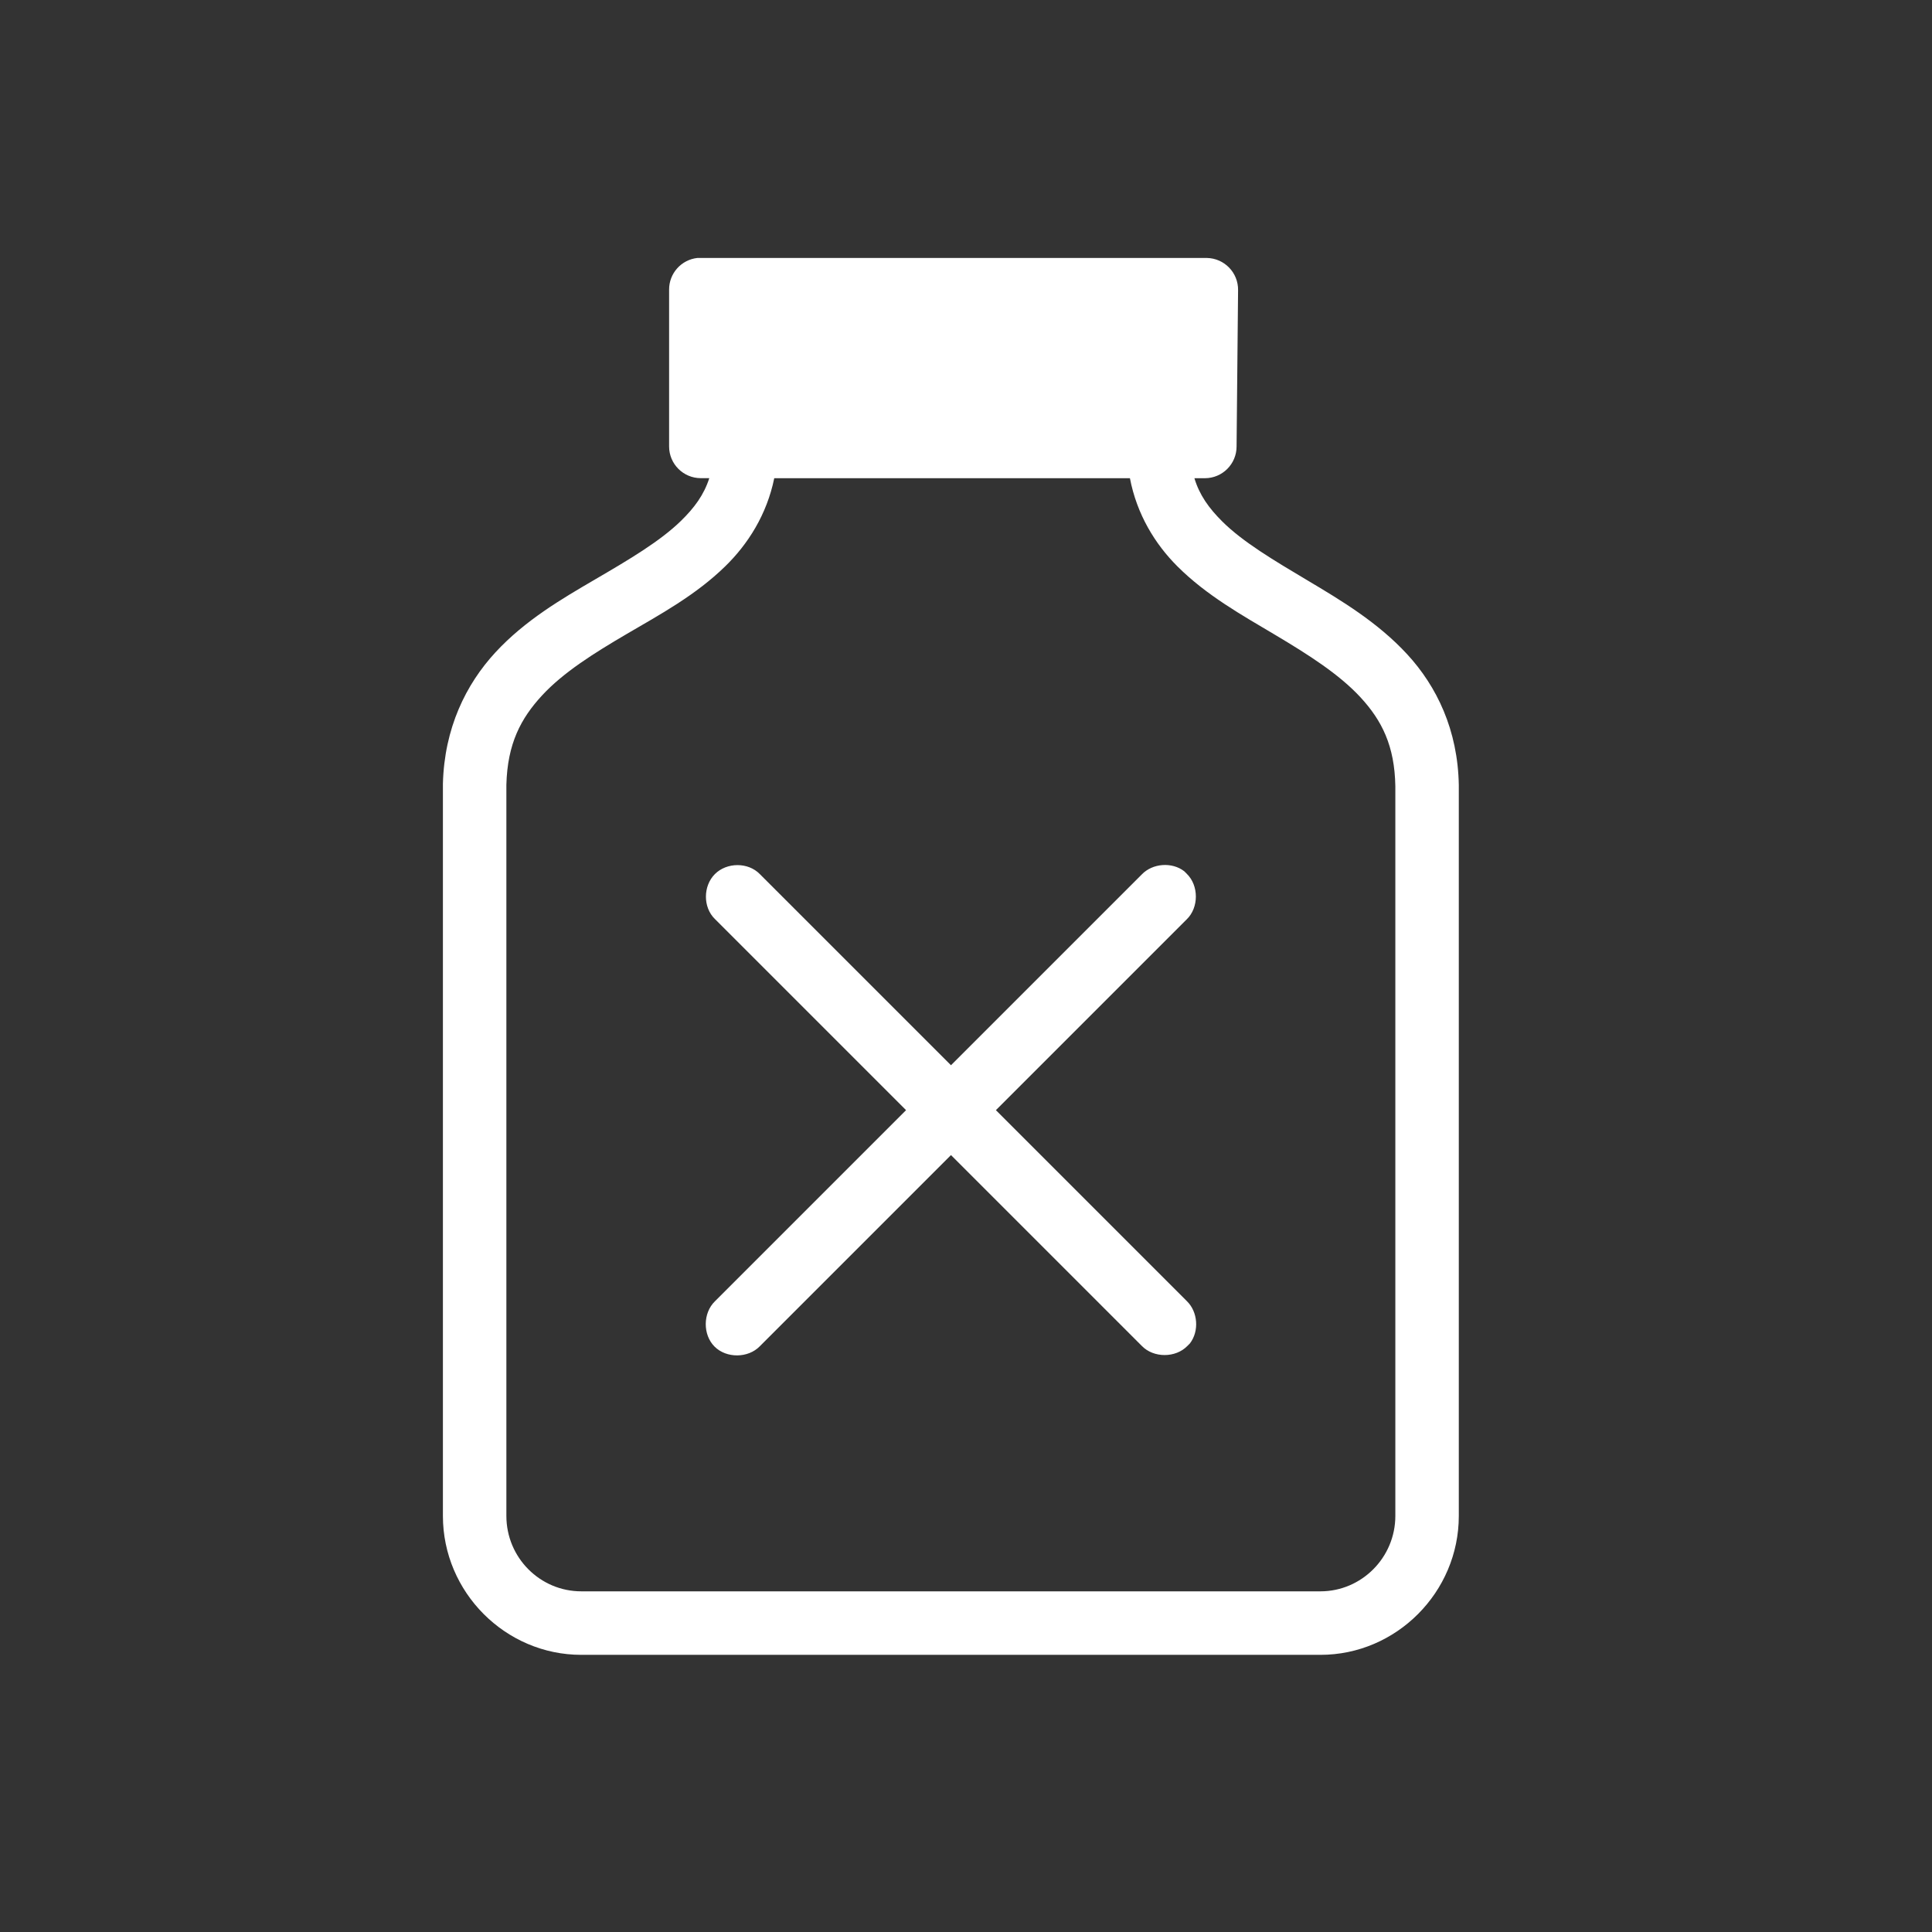 <?xml version="1.0" encoding="utf-8"?>
<!-- Generator: Adobe Illustrator 26.4.1, SVG Export Plug-In . SVG Version: 6.00 Build 0)  -->
<svg version="1.1" xmlns="http://www.w3.org/2000/svg" xmlns:xlink="http://www.w3.org/1999/xlink" x="0px" y="0px"
	 viewBox="0 0 400 400" style="enable-background:new 0 0 400 400;" xml:space="preserve">
<rect x="0" y="0" width="400" height="400" fill="#333333" stroke="none"/>
<style type="text/css">
	.st0{display:none;}
	.st1{display:inline;fill:#FFFFFF;}
	.st2{display:inline;}
	.st3{fill:#FFFFFF;}
	.st4{fill-rule:evenodd;clip-rule:evenodd;fill:#FFFFFF;}
</style>
<g id="_x31_0_marketing" class="st0">
	<path class="st1" d="M183.83,332.8h31.06c1.69,0,3.07-1.37,3.07-3.07v-69.05h26.82l58.71,44.28c1.36,1.02,3.28,0.74,4.3-0.61
		c0.4-0.53,0.61-1.18,0.61-1.84v-53.92h21.48c1.69,0,3.07-1.37,3.07-3.07v-39.19c0-1.69-1.37-3.07-3.07-3.07h-21.48v-51.89
		c0-1.69-1.37-3.07-3.07-3.07c-0.66,0-1.31,0.22-1.84,0.61l-58.74,44.25h-86.11c-1.69,0-3.07,1.37-3.07,3.07v61.38
		c0,1.69,1.37,3.07,3.07,3.07h22.13v69.05C180.76,331.43,182.13,332.8,183.83,332.8z M326.68,209.4v33.05h-18.41V209.4H326.68z
		 M211.82,326.66H186.9v-65.98h24.92V326.66z M248.86,197.77l53.4-40.17v138.77l-53.4-40.17V197.77z M161.7,199.3h81.02v55.24H161.7
		L161.7,199.3z"/>
	<path class="st1" d="M70.43,228.46h60.61v-6.14H73.5V65.81h196.41v59.08h6.14V62.74c0-1.69-1.37-3.07-3.07-3.07H70.43
		c-1.69,0-3.07,1.37-3.07,3.07v162.65C67.36,227.08,68.74,228.46,70.43,228.46z"/>
	<path class="st1" d="M187.82,88.06c-1.69,0-3.07,1.37-3.07,3.07v64.05c0,1.69,1.37,3.07,3.07,3.07h63.03
		c1.69,0,3.07-1.37,3.07-3.07V91.13c0-1.69-1.37-3.07-3.07-3.07H187.82z M247.78,152.11h-56.9V94.2h56.9V152.11z"/>
	<rect x="89.49" y="88.06" class="st1" width="69.33" height="6.14"/>
	<rect x="89.49" y="118.75" class="st1" width="69.33" height="6.14"/>
	<rect x="89.49" y="149.44" class="st1" width="69.33" height="6.14"/>
</g>
<g id="_x30_9_Bribary" class="st0">
	<polygon class="st1" points="158.55,314.62 167.04,320.68 173.99,311.41 165.6,305.23 	"/>
	<polygon class="st1" points="174.76,326.19 184.01,332.8 190.78,323.78 181.62,317.04 	"/>
	<polygon class="st1" points="141.58,302.49 150.84,309.1 157.97,299.61 148.8,292.86 	"/>
	<rect x="61.81" y="197.17" class="st1" width="28.44" height="75.83"/>
	<polygon class="st1" points="125.38,290.92 133.87,296.98 141.17,287.23 132.78,281.05 	"/>
	<path class="st1" d="M161.33,216.13c-2.62,0-4.74-2.12-4.74-4.74v-4.74H99.72v56.87h23.7c1.01,0.01,2,0.34,2.81,0.95l86.29,63.54
		l8.1-10.81l-33.76-26.24l5.82-7.49l38.86,30.22l8.03-10.71l-33.75-26.24l5.82-7.49l38.86,30.22l8.03-10.71l-33.75-26.24l5.82-7.49
		l38.86,30.22l8.5-11.35l-75.57-57.78H161.33z"/>
	<rect x="308.25" y="201.91" class="st1" width="28.44" height="75.83"/>
	<path class="st1" d="M254.62,211.15l-41.92-13.98h-46.62v9.48h37.91c1.04,0,2.05,0.34,2.88,0.98l79.3,60.63h12.61v-56.87h-42.65
		C255.61,211.39,255.1,211.31,254.62,211.15z"/>
	<path class="st1" d="M128.81,156.65l4.09,9.54l4.09-9.54c0.64-1.49,1.99-2.55,3.59-2.81c25.83-4.24,43.33-28.62,39.08-54.45
		c-4.24-25.83-28.62-43.33-54.45-39.08s-43.33,28.62-39.08,54.45c3.3,20.06,19.02,35.79,39.08,39.08
		C126.81,154.1,128.17,155.16,128.81,156.65z M147.11,102.39h9.48v9.48h-9.48V102.39z M128.16,102.39h9.48v9.48h-9.48V102.39z
		 M118.68,111.87h-9.48v-9.48h9.48V111.87z"/>
	<path class="st1" d="M265.59,59.73c-26.16-0.01-47.37,21.2-47.37,47.35c0,23.2,16.8,42.99,39.69,46.75
		c1.6,0.26,2.95,1.32,3.59,2.81l4.09,9.54l4.09-9.54c0.64-1.49,1.99-2.55,3.59-2.81c25.81-4.24,43.3-28.6,39.07-54.41
		C308.58,76.53,288.79,59.73,265.59,59.73z M265.59,102.39c10.45-0.01,18.93,8.45,18.94,18.9c0.01,8.64-5.83,16.19-14.2,18.35v10.15
		h-9.48v-10.15c-8.34-2.15-14.19-9.67-14.22-18.28h9.48c0,5.23,4.24,9.48,9.48,9.48c5.23,0,9.48-4.24,9.48-9.48
		c0-5.23-4.24-9.48-9.48-9.48c-10.45,0.01-18.93-8.45-18.94-18.9c-0.01-8.64,5.83-16.19,14.2-18.35V64.47h9.48v10.15
		c8.34,2.15,14.19,9.67,14.22,18.28h-9.48c0-5.23-4.24-9.48-9.48-9.48c-5.23,0-9.48,4.24-9.48,9.48S260.36,102.39,265.59,102.39z"/>
</g>
<g id="_x30_8_impact" class="st0">
	<g class="st2">
		<path class="st3" d="M330.25,243.39c4.25-0.01,7.68-3.45,7.7-7.7c0-6.4-0.36-12.8-1.08-19.16c-0.46-3.31-0.92-6.54-1.54-9.7
			c-3.39-20.12-13.19-38.61-27.94-52.72c-17.41-15.12-39.26-24.2-62.26-25.86c0.31-2.66,0.46-5.33,0.46-8
			c0-33.94-20.7-61.57-46.18-61.57H68.57c-4.25,0-7.7,3.45-7.7,7.7s3.45,7.7,7.7,7.7h100.36c-10.48,13.08-16.04,29.42-15.7,46.18
			c-0.33,16.76,5.22,33.1,15.7,46.18H68.57c-4.25,0-7.7,3.45-7.7,7.7s3.45,7.7,7.7,7.7h130.84c0.34,0.01,0.67-0.01,1-0.08
			c0.08,0,0.77-0.08,1.92-0.08c7.31,0.37,14.25,3.35,19.55,8.39c4.84,4.5,8.78,9.88,11.62,15.85c-6.11,1.44-11.84,4.2-16.78,8.08
			c-10.04,8.41-24.67,8.41-34.71,0c-15.4-12.11-37.09-12.11-52.49,0c-4.81,4.2-11.01,6.46-17.39,6.31
			c-6.36,0.13-12.53-2.12-17.32-6.31c-7.44-5.96-16.71-9.17-26.25-9.08c-4.25,0-7.7,3.45-7.7,7.7c0,4.25,3.45,7.7,7.7,7.7
			c6.38-0.13,12.58,2.12,17.39,6.31c7.4,5.98,16.65,9.19,26.17,9.08c9.54,0.12,18.82-3.09,26.24-9.08c10.04-8.41,24.67-8.41,34.71,0
			c15.4,12.11,37.09,12.11,52.49,0c3.85-3.31,8.59-5.43,13.62-6.08c4.62,17.5,6.77,35.55,6.39,53.64c0,4.25,3.45,7.7,7.7,7.7
			c4.25,0,7.7-3.45,7.7-7.7c0.25-16.99-1.46-33.96-5.08-50.57c-1.34-6.19-3.25-12.24-5.7-18.09c-3.91-10.5-10.3-19.9-18.63-27.4
			c-2.41-2.15-5.04-4.03-7.85-5.62c-7.27-4.31-15.64-6.42-24.09-6.08h-0.62c-11.01-0.23-20.78-9.54-26.09-23.09h57.8
			c3.8-0.17,7.6-0.1,11.39,0.23c20.21,1.06,39.5,8.77,54.88,21.93c11.46,10.99,19.27,25.23,22.4,40.79
			c1.21,5.01,2.03,10.1,2.46,15.24c0.47,4.71,0.7,9.43,0.69,14.16C322.57,239.94,326.01,243.37,330.25,243.39z M169.09,127.94
			c-0.31-2.55-0.46-5.12-0.46-7.7c0-25.01,14.08-46.18,30.79-46.18s30.79,21.17,30.79,46.18c0,2.57-0.15,5.14-0.46,7.7H169.09z"/>
		<path class="st3" d="M212.55,276.43c-3-3.01-7.87-3.01-10.88,0c0,0,0,0,0,0l-13.14,13.14h-12.21v-15.39c0-4.25-3.45-7.7-7.7-7.7
			s-7.7,3.45-7.7,7.7v15.39h-15.39v-23.09c0-4.25-3.45-7.7-7.7-7.7c-4.25,0-7.7,3.45-7.7,7.7v23.09h-15.39v-23.09
			c-0.01-2.96-1.72-5.65-4.39-6.93c-2.64-1.29-5.8-0.93-8.08,0.92L63.8,291.26c-3.32,2.6-3.9,7.39-1.3,10.7
			c0.38,0.49,0.82,0.92,1.3,1.3l38.48,30.79c1.34,1.11,3.03,1.71,4.77,1.69c1.15,0.02,2.29-0.24,3.31-0.77
			c2.67-1.28,4.37-3.97,4.39-6.93v-23.09h15.39v23.09c0,4.25,3.45,7.7,7.7,7.7c4.25,0,7.7-3.45,7.7-7.7v-23.09h15.39v15.39
			c0,4.25,3.45,7.7,7.7,7.7s7.7-3.45,7.7-7.7v-15.39h12.21l13.14,13.14c2.99,3.02,7.86,3.05,10.88,0.07
			c3.02-2.99,3.05-7.86,0.07-10.88c-0.02-0.02-0.04-0.04-0.07-0.07l-9.95-9.95l9.95-9.95C215.55,284.31,215.56,279.44,212.55,276.43
			C212.55,276.43,212.55,276.43,212.55,276.43z M99.36,312.04l-18.47-14.78l18.47-14.78V312.04z"/>
		<circle class="st3" cx="299.47" cy="304.96" r="7.7"/>
		<circle class="st3" cx="330.25" cy="281.87" r="7.7"/>
		<circle class="st3" cx="330.25" cy="328.05" r="7.7"/>
		<circle class="st3" cx="268.68" cy="328.05" r="7.7"/>
		<path class="st3" d="M299.47,251.08c0.01-6.67-0.48-13.33-1.46-19.93c-0.75-5.38-1.89-10.71-3.39-15.93
			c-4.71-18.27-14.79-34.7-28.94-47.18c-3.32-2.6-8.12-2.01-10.72,1.31c-0.02,0.02-0.04,0.05-0.06,0.07
			c-2.58,3.36-1.96,8.17,1.39,10.78c11.72,10.68,20,24.62,23.78,40.02c1.35,5.01,2.35,10.1,3,15.24c0.66,5.18,1,10.4,1,15.62
			c0,4.25,3.45,7.7,7.7,7.7S299.47,255.33,299.47,251.08z"/>
	</g>
</g>
<g id="_x30_7_remedy" class="st0">
	<g class="st2">
		<path class="st3" d="M198.94,179.51c33.23,0,60.42-27.19,60.42-60.42s-27.19-60.42-60.42-60.42s-60.42,27.19-60.42,60.42
			S165.71,179.51,198.94,179.51z M198.94,67.3c28.48,0,51.79,23.31,51.79,51.79c0,12.95-4.75,25.03-12.95,34.09v-25.46
			c0-1.73-1.29-3.45-3.02-3.88l-12.95-4.32c-2.16-0.86-4.75,0.43-5.61,2.59s0.43,4.75,2.59,5.61l9.93,3.45v30.21
			c-7.34,5.18-16.4,8.63-25.89,9.49v-38.84c0-2.59-1.73-4.32-4.32-4.32s-4.32,1.73-4.32,4.32v38.41
			c-9.49-0.86-18.56-4.32-25.89-9.49v-30.21l9.93-3.45c2.16-0.86,3.45-3.02,2.59-5.61c-0.86-2.16-3.02-3.45-5.61-2.59l-12.95,4.32
			c-0.86,0.86-2.16,2.59-2.16,4.32v25.46c-8.2-9.06-12.95-21.15-12.95-34.09C147.15,90.61,170.45,67.3,198.94,67.3z"/>
		<path class="st3" d="M198.94,123.41c12.08,0,21.58-13.81,21.58-25.89s-9.49-21.58-21.58-21.58c-12.08,0-21.58,9.49-21.58,21.58
			S186.85,123.41,198.94,123.41z M198.94,84.57c7.34,0,12.95,5.61,12.95,12.95c0,7.34-6.47,17.26-12.95,17.26
			c-6.47,0-12.95-9.93-12.95-17.26C185.99,90.18,191.6,84.57,198.94,84.57z"/>
		<path class="st3" d="M211.88,140.67c0,2.59,1.73,4.32,4.32,4.32h4.32c2.59,0,4.32-1.73,4.32-4.32s-1.73-4.32-4.32-4.32h-4.32
			C213.61,136.36,211.88,138.08,211.88,140.67z"/>
		<path class="st3" d="M82.41,228.28c0.43,0.86,0.86,1.73,1.29,2.16l45.32,37.12l-12.08,62.15c-0.43,2.16,0.86,4.75,3.45,5.18
			c0.43,0,0.43,0,0.86,0c2.16,0,3.88-1.29,4.32-3.45l12.95-64.74c0.43-1.73-0.43-3.02-1.29-4.32L90.61,224.4l-18.56-69.48l2.59,1.73
			l29.78,46.61c0.43,0.43,0.86,1.29,1.73,1.29l38.84,21.58c1.29,0.86,2.59,0.86,3.88,0c1.29-0.43,2.16-1.73,2.59-3.02l8.2-32.37
			l5.18-1.73v115.66c0,2.59,1.73,4.32,4.32,4.32c2.59,0,4.32-1.73,4.32-4.32V183.83c0-1.29-0.86-2.59-1.73-3.45
			c-1.29-0.86-2.59-0.86-3.88-0.43l-12.95,4.32c-1.29,0.43-2.59,1.73-3.02,3.02l-7.34,28.92l-32.8-18.13l-22.01-34.53l15.97,2.59
			l16.4,32.37c0.43,0.86,1.29,1.73,1.73,1.73l8.63,4.32c0.43,0.86,0.86,0.86,1.73,0.86c1.73,0,3.02-0.86,3.88-2.59
			c0.86-2.16,0-4.75-1.73-5.61l-7.34-3.88l-16.83-33.23c-0.43-1.29-1.73-2.16-3.02-2.16l-25.89-4.32l-1.73-2.59
			c-0.43-0.43-0.86-0.86-1.29-1.29l-12.95-8.63c-1.29-0.86-3.45-0.86-4.75,0s-2.16,3.02-1.73,4.75L82.41,228.28z"/>
		<path class="st3" d="M316.33,151.46l-1.73,2.16l-25.89,4.32c-1.29,0.43-2.59,1.29-3.02,2.16l-16.83,33.23l-7.34,3.88
			c-2.16,0.86-3.02,3.45-1.73,5.61c0.86,1.73,2.16,2.59,3.88,2.59c0.43,0,1.29,0,1.73-0.43l8.63-4.32c0.86-0.43,1.73-1.29,1.73-1.73
			l16.4-32.37l15.97-2.59l-22.01,34.53l-32.8,18.13l-6.91-29.35c-0.43-1.29-1.29-2.59-3.02-3.02l-12.95-4.32
			c-1.29-0.43-2.59-0.43-3.88,0.43c-0.86,0.86-1.73,2.16-1.73,3.45v120.84c0,2.59,1.73,4.32,4.32,4.32s4.32-1.73,4.32-4.32v-114.8
			l5.18,1.73l8.2,32.37c0.43,1.29,1.29,2.59,2.59,3.02c1.29,0.43,2.59,0.43,3.88,0l38.84-21.58c0.43-0.43,1.29-0.86,1.73-1.29
			l29.78-46.61l2.59-1.73l-18.13,69.48l-46.18,37.98c-1.29,0.86-1.73,2.59-1.29,4.32l12.95,64.74c0.43,2.16,2.16,3.45,4.32,3.45
			c0.43,0,0.43,0,0.86,0c2.16-0.43,3.88-2.59,3.45-5.18l-12.52-62.15l45.32-37.12c0.86-0.43,1.29-1.29,1.29-2.16l21.58-82
			c0.43-1.73,0-3.45-1.73-4.75c-1.29-0.86-3.45-0.86-4.75,0l-12.95,8.63C316.76,150.17,316.33,150.6,316.33,151.46z"/>
		<path class="st3" d="M173.04,330.57v-8.63c0-2.59-1.73-4.32-4.32-4.32c-2.59,0-4.32,1.73-4.32,4.32v8.63
			c0,2.59,1.73,4.32,4.32,4.32C171.32,334.88,173.04,333.16,173.04,330.57z"/>
		<path class="st3" d="M229.15,334.88c2.59,0,4.32-1.73,4.32-4.32v-8.63c0-2.59-1.73-4.32-4.32-4.32s-4.32,1.73-4.32,4.32v8.63
			C224.83,333.16,226.56,334.88,229.15,334.88z"/>
	</g>
</g>
<g id="_x30_6_conflict" class="st0">
	<g class="st2">
		
			<rect x="197.68" y="229.13" transform="matrix(0.768 -0.64 0.64 0.768 -110.903 186.504)" class="st3" width="8.85" height="34.55"/>
		
			<rect x="179.99" y="243.35" transform="matrix(0.371 -0.928 0.928 0.371 -121.075 331.684)" class="st3" width="8.85" height="23.82"/>
		<path class="st3" d="M318.19,232.75c-2.75-7.7-10.09-12.88-18.27-12.88c-2.34,0-4.63,0.42-6.81,1.24l-9.17,3.44v-13.72
			c0-9.77-6.27-18.27-15.61-21.14l-43.01-13.23c-1.75-0.54-3.57-0.81-5.4-0.81c-8.67,0-16.04,5.91-17.92,14.37l-4.72,21.23
			c-1.04-0.14-2.09-0.21-3.14-0.21c-2.58,0-5.11,0.41-7.51,1.2v-9.46c0-4.63-2.47-9-6.44-11.38l-37.17-22.3
			c-2.5-1.5-5.37-2.29-8.28-2.29c-4.92,0-9.5,2.2-12.57,6.04l-28.92,36.14c-2.54,3.17-3.94,7.16-3.94,11.22c0,3.56,1.04,7,3.02,9.96
			l6.32,9.48l-6.09-1.43c-1.82-0.43-3.68-0.64-5.55-0.64c-13.37,0-24.24,10.87-24.24,24.24v30.79c0,8.6,5.04,16.48,12.85,20.08
			l41.96,19.37c4.02,1.86,8.49,2.84,12.92,2.84c11.75,0,22.32-6.53,27.57-17.04l5.73-11.47c4.7,6.7,11.23,11.71,18.95,14.52
			l35.44,12.89c2.01,0.73,4.12,1.1,6.26,1.1c5.36,0,10.43-2.33,13.92-6.4l9.45-11.03l6.06,9.09c3.48,5.23,9.31,8.35,15.59,8.35
			c1.03,0,2.06-0.09,3.08-0.25l41.4-6.9c8.1-1.35,14.75-7.03,17.35-14.82l4.12-12.37c1.05-3.15,1.58-6.42,1.58-9.74
			c0-3.54-0.6-7.02-1.79-10.36L318.19,232.75z M296.22,229.39c1.19-0.45,2.44-0.67,3.71-0.67c4.45,0,8.44,2.81,9.94,7l16.75,46.89
			l-49.77,7.11c5.07-16.41,13.07-31.52,23.83-44.97l-6.91-5.53c-11.36,14.19-19.84,30.14-25.24,47.44l-32.07-32.07
			c2.36-2.68,5.37-4.8,8.83-6.1L296.22,229.39z M210.63,191.93c0.97-4.38,4.79-7.45,9.28-7.45c0.95,0,1.89,0.14,2.8,0.42
			l43.01,13.23c5.6,1.72,9.37,6.82,9.37,12.68v17.04l-29.85,11.2l-7.63-4.85l12.22-2.71c9.67-2.15,16.42-10.56,16.42-20.47h-8.85
			c0,5.72-3.9,10.59-9.49,11.83l-20.85,4.63l-19.93-12.68c-0.46-0.29-0.92-0.56-1.39-0.82L210.63,191.93z M202.37,222.27
			l33.39,21.25c-8.43,5.7-13.75,15.35-13.75,25.79c0,1.78,0.16,3.54,0.45,5.27c-6.21,4.67-13.78,7.22-21.59,7.22
			c-3.19,0-6.37-0.43-9.45-1.27l-39.52-10.78c-0.44-1.86-0.66-3.77-0.66-5.71c0-7.13,3.06-13.94,8.39-18.68l24.32-21.62
			c2.81-2.5,6.43-3.88,10.19-3.88C197.06,219.87,199.91,220.7,202.37,222.27z M133.54,271v-14.06l9.22,2.17
			c-0.24,1.63-0.37,3.27-0.37,4.94c0,6.7,1.97,13.19,5.68,18.77l10.07,15.1l-2.49,4.99l-24.78-22.02
			C132.56,277.97,133.54,274.6,133.54,271z M154.92,223.74l22.85-17.14v10.79l-24.03,21.36c-0.88,0.79-1.72,1.62-2.51,2.48v-15.21
			C152.53,225.37,153.76,224.61,154.92,223.74z M129.07,178.36c1.38-1.73,3.45-2.72,5.66-2.72c1.31,0,2.6,0.36,3.73,1.03
			l35.82,21.49l-24.67,18.5c-2.76,2.07-6.17,3.21-9.62,3.21c-1.05,0-2.11-0.1-3.15-0.31l-35.12-7.02L129.07,178.36z M99.68,225.25
			c-0.88-1.32-1.39-2.83-1.51-4.4l36.93,7.39c1.6,0.32,3.24,0.48,4.88,0.48c0.8,0,1.6-0.04,2.4-0.12v21.34l-31.13-7.33L99.68,225.25
			z M87.01,246.41c1.19,0,2.37,0.14,3.53,0.41l34.16,8.04V271c0,5.95-4.84,10.8-10.8,10.8H73.56c-0.67,0-1.32,0.07-1.95,0.19v-20.18
			C71.61,253.32,78.52,246.41,87.01,246.41z M130.49,326.03c-3.16,0-6.34-0.7-9.21-2.02l-41.96-19.37
			c-4.68-2.16-7.71-6.89-7.71-12.05c0-1.07,0.87-1.95,1.95-1.95h40.34c4.03,0,7.79-1.22,10.91-3.32l26.74,23.77l-1.39,2.79
			C146.41,321.38,138.87,326.03,130.49,326.03z M185.77,312.57c-6.25-2.27-11.5-6.39-15.18-11.92l-13.55-20.32l32.05,8.74
			c3.84,1.05,7.8,1.58,11.78,1.58c3.33,0,6.62-0.37,9.82-1.09l9.71,35.61L185.77,312.57z M231.66,322.72
			c-0.65,0.76-1.4,1.39-2.23,1.9l-10.33-37.87c2.17-0.97,4.27-2.1,6.27-3.41c0.56,1.09,1.17,2.16,1.86,3.19l15.51,23.26
			L231.66,322.72z M234.59,281.64c-2.44-3.66-3.73-7.93-3.73-12.33c0-2.32,0.37-4.59,1.06-6.73l33.15,33.15
			c-3.74,6.46-6.16,13.54-7.15,20.9L234.59,281.64z M322.92,310.11c-1.56,4.68-5.55,8.08-10.41,8.89l-41.4,6.9
			c-0.54,0.09-1.08,0.13-1.63,0.13c-1.12,0-2.21-0.19-3.24-0.55v-1.2c0-8.91,2.44-17.55,7.06-25.13l54.86-7.84
			c-0.05,2.18-0.42,4.33-1.12,6.41L322.92,310.11z"/>
		
			<rect x="297.21" y="266.7" transform="matrix(0.707 -0.707 0.707 0.707 -104.662 293.23)" class="st3" width="8.85" height="12.51"/>
		
			<rect x="259.59" y="250.56" transform="matrix(0.97 -0.242 0.242 0.97 -55.095 71.779)" class="st3" width="8.85" height="18.24"/>
		<path class="st3" d="M102.71,167.86l4.29,17.17l4.29-17.17c2.33-9.33,9.57-16.57,18.9-18.9l17.17-4.29l-17.17-4.29
			c-9.33-2.33-16.57-9.57-18.9-18.9L107,104.32l-4.29,17.17c-2.33,9.33-9.57,16.57-18.9,18.9l-17.17,4.29l17.17,4.29
			C93.14,151.3,100.38,158.54,102.71,167.86z M107,133.71c2.78,4.43,6.53,8.18,10.96,10.96c-4.43,2.78-8.18,6.53-10.96,10.96
			c-2.78-4.43-6.53-8.18-10.96-10.96C100.47,141.89,104.22,138.14,107,133.71z"/>
		<path class="st3" d="M243.58,157.94l17.17,4.29c9.33,2.33,16.57,9.57,18.9,18.9l4.29,17.17l4.29-17.17
			c2.33-9.33,9.57-16.57,18.9-18.9l17.17-4.29l-17.17-4.29c-9.33-2.33-16.57-9.57-18.9-18.9l-4.29-17.17l-4.29,17.17
			c-2.33,9.33-9.57,16.57-18.9,18.9L243.58,157.94z M283.94,146.98c2.78,4.43,6.53,8.18,10.96,10.96
			c-4.43,2.78-8.18,6.53-10.96,10.96c-2.78-4.43-6.53-8.18-10.96-10.96C277.41,155.16,281.16,151.42,283.94,146.98z"/>
		<rect x="195.47" y="113.71" class="st3" width="8.85" height="26.54"/>
		<rect x="168.93" y="140.25" class="st3" width="26.54" height="8.85"/>
		<rect x="195.47" y="149.1" class="st3" width="8.85" height="26.54"/>
		<rect x="204.32" y="140.25" class="st3" width="26.54" height="8.85"/>
		<polygon class="st3" points="248.55,87.17 257.4,87.17 257.4,78.32 266.24,78.32 266.24,69.47 257.4,69.47 257.4,60.63 
			248.55,60.63 248.55,69.47 239.7,69.47 239.7,78.32 248.55,78.32 		"/>
		<polygon class="st3" points="142.39,113.71 151.23,113.71 151.23,96.01 168.93,96.01 168.93,87.17 151.23,87.17 151.23,69.47 
			142.39,69.47 142.39,87.17 124.69,87.17 124.69,96.01 142.39,96.01 		"/>
		<path class="st3" d="M84.88,87.17c7.32,0,13.27-5.95,13.27-13.27c0-7.32-5.95-13.27-13.27-13.27S71.61,66.58,71.61,73.9
			S77.57,87.17,84.88,87.17z M84.88,69.47c2.44,0,4.42,1.98,4.42,4.42c0,2.44-1.98,4.42-4.42,4.42s-4.42-1.98-4.42-4.42
			C80.46,71.46,82.44,69.47,84.88,69.47z"/>
		<path class="st3" d="M323.75,131.4c7.32,0,13.27-5.95,13.27-13.27s-5.95-13.27-13.27-13.27c-7.32,0-13.27,5.95-13.27,13.27
			S316.43,131.4,323.75,131.4z M323.75,113.71c2.44,0,4.42,1.98,4.42,4.42s-1.98,4.42-4.42,4.42c-2.44,0-4.42-1.98-4.42-4.42
			S321.31,113.71,323.75,113.71z"/>
	</g>
</g>
<g id="_x30_5_dei" class="st0">
	<g class="st2">
		<g>
			<circle class="st3" cx="197.07" cy="72.49" r="8.56"/>
			<path class="st3" d="M211.04,57.26v25.58h-2.11h-2.38l-19.19-0.01l-2.16,0.01h-2.11V57.26c0-5.14-6.72-5.14-6.7,0v26.13
				c0,5.68,3.35,11.25,10,11.25h0.01l-0.01,69.41c0,2.65,2.15,4.8,4.8,4.8c2.66,0,4.8-2.15,4.8-4.8l0-40.26h2.14l-0.02,40.26
				c0,2.65,2.15,4.8,4.8,4.8c2.66,0,4.8-2.15,4.8-4.8l0.03-69.41c6.65,0,10-5.57,10-11.25V57.26
				C217.75,52.12,211.04,52.12,211.04,57.26z"/>
		</g>
		<g>
			<circle class="st3" cx="108.11" cy="288.1" r="9.42"/>
			<path class="st3" d="M85.77,286.09L103.86,268l1.49,1.49l1.68,1.68l18.16,18.17l1.54,1.52l1.49,1.49l-18.09,18.09
				c-3.64,3.64,1.11,8.38,4.74,4.74l18.48-18.48c4.02-4.02,5.59-10.32,0.89-15.03l-0.01-0.01l49.09-49.08
				c1.87-1.87,1.87-4.92,0-6.79c-1.88-1.88-4.92-1.88-6.8,0l-28.47,28.47l-6.11-6.12l28.48-28.46c1.87-1.87,1.88-4.91,0-6.79
				c-1.88-1.88-4.91-1.87-6.79,0.01l-49.1,49.07c-4.7-4.7-11.01-3.13-15.02,0.89l-18.48,18.48
				C77.38,284.99,82.13,289.73,85.77,286.09z"/>
		</g>
		<g>
			<path class="st3" d="M197.07,316.6c-4.73,0-8.56,3.84-8.56,8.56c0,4.72,3.83,8.55,8.56,8.55c4.73,0,8.56-3.83,8.56-8.55
				C205.63,320.43,201.79,316.6,197.07,316.6z M197.07,332.09c-3.83,0-6.94-3.1-6.94-6.93c0-3.84,3.11-6.94,6.94-6.94
				s6.94,3.11,6.94,6.94C204,328.99,200.89,332.09,197.07,332.09z"/>
			<path class="st3" d="M179.74,344.25c1.68,0,3.36-1.29,3.36-3.86v-25.59h2.11h2.38l19.19,0.01l2.16-0.01h2.1v25.59
				c0,2.57,1.68,3.86,3.35,3.86c1.68,0,3.35-1.29,3.34-3.86v-26.14c0-5.68-3.34-11.25-10-11.25h-0.01l0.01-69.41
				c0-2.66-2.15-4.81-4.8-4.81c-2.66,0-4.8,2.15-4.8,4.81l-0.01,40.26h-2.14l0.02-40.26c0-2.66-2.15-4.81-4.8-4.81
				c-2.66,0-4.8,2.15-4.8,4.81l-0.02,69.41c-6.65,0-10,5.57-10,11.25v26.14C176.39,342.96,178.06,344.25,179.74,344.25z
				 M178.02,314.26c0-4.63,2.62-9.63,8.37-9.63h1.63v-1.63l0.02-69.41c0-1.76,1.42-3.18,3.17-3.18c1.75,0,3.17,1.42,3.17,3.18
				l-0.02,40.26l0,1.63h1.63h2.14h1.63v-1.63l0.01-40.26c0-1.76,1.43-3.18,3.18-3.18c1.75,0,3.17,1.42,3.17,3.18l-0.01,69.41
				l0.01,1.63h1.63c5.75,0,8.37,5,8.37,9.63v26.14c0,0.76-0.2,1.38-0.59,1.77c-0.3,0.29-0.7,0.46-1.13,0.46
				c-0.79,0-1.73-0.58-1.73-2.23v-25.59v-1.63h-1.63h-2.12l-2.15,0.01l-19.19-0.01h-2.37h-2.11h-1.63v1.63v25.59
				c0,1.65-0.93,2.23-1.73,2.23c-0.43,0-0.83-0.17-1.13-0.46c-0.39-0.39-0.59-1.01-0.59-1.77
				C178.02,340.39,178.02,314.26,178.02,314.26z"/>
		</g>
		<g>
			<circle class="st3" cx="306.81" cy="196.2" r="8.56"/>
			<path class="st3" d="M317.16,210.17h-20.69v-2.1v-2.38l0.01-19.19l-0.01-2.15v-2.11h20.69c5.14,0,5.14-6.71,0-6.7h-21.24
				c-5.68,0-11.25,3.34-11.25,10v0.01l-53.15-0.01c-2.66,0-4.8,2.15-4.8,4.79c0,2.67,2.15,4.81,4.8,4.8l24,0.01v2.14l-24-0.02
				c-2.65,0-4.8,2.15-4.8,4.79c0,2.66,2.15,4.8,4.8,4.8l53.15,0.02c0,6.65,5.57,9.99,11.25,10l21.24-0.01
				C322.3,216.88,322.3,210.17,317.16,210.17z"/>
		</g>
		<g>
			<path class="st3" d="M95.89,199.15c0-4.73-3.83-8.56-8.56-8.56c-4.72,0-8.55,3.83-8.55,8.56c0,4.73,3.83,8.56,8.55,8.56
				C92.05,207.71,95.89,203.88,95.89,199.15z M80.56,199.15c0-3.74,3.04-6.77,6.77-6.77s6.77,3.04,6.77,6.77
				c0,3.73-3.04,6.77-6.77,6.77C83.59,205.92,80.56,202.88,80.56,199.15z"/>
			<path class="st3" d="M73.12,181.82c0,1.67,1.28,3.36,3.86,3.36h20.7v2.11v2.38l-0.01,19.19l0.01,2.16v2.11h-20.7
				c-2.57,0-3.86,1.67-3.86,3.35c0,1.68,1.28,3.35,3.86,3.34h21.25c5.68,0,11.25-3.34,11.25-10v-0.01l53.15,0.01
				c2.65,0,4.8-2.15,4.8-4.8c0-2.66-2.15-4.8-4.8-4.8l-33.76-0.01v-2.14l33.76,0.02c2.65,0,4.8-2.15,4.8-4.8
				c0-2.66-2.15-4.8-4.8-4.8l-53.15-0.02c0-6.65-5.57-10-11.25-10H76.98C74.4,178.47,73.12,180.15,73.12,181.82z M98.23,180.26
				c4.71,0,9.46,2.54,9.46,8.21v1.79h1.79l53.15,0.02c1.66,0,3.02,1.35,3.02,3.01c0,1.66-1.35,3.01-3.02,3.01l-33.76-0.02h-1.79
				v1.79v2.14V202h1.79l33.76,0.01c1.66,0,3.02,1.35,3.02,3.02c0,1.66-1.35,3.01-3.02,3.01l-53.15-0.01l-1.79,0.01v1.79
				c0,5.67-4.75,8.21-9.46,8.21H76.98c-0.72,0-1.29-0.19-1.65-0.55c-0.27-0.26-0.41-0.62-0.41-1.01c0-0.76,0.54-1.57,2.07-1.57h20.7
				h1.79v-1.79V211l-0.01-2.15l0.01-19.19v-2.38v-2.11v-1.79h-1.79h-20.7c-1.53,0-2.07-0.81-2.07-1.56c0-0.39,0.15-0.75,0.41-1.01
				c0.36-0.36,0.93-0.54,1.65-0.54L98.23,180.26L98.23,180.26z"/>
		</g>
		<g>
			<path class="st3" d="M113.15,116.74c1.67-1.67,2.5-3.86,2.51-6.05l4.27-4.27l-7.43-2.45l-0.07,0.07
				c-3.36-2.7-8.27-2.53-11.39,0.59c-3.12,3.12-3.3,8.02-0.59,11.38l-0.05,0.06l2.42,7.45l4.28-4.28
				C109.29,119.24,111.48,118.41,113.15,116.74z"/>
			<path class="st3" d="M129.41,103.77L110.94,85.3c-3.63-3.65-8.38,1.1-4.74,4.74l18.09,18.09l-1.49,1.49l-1.68,1.68l-13.57,13.56
				l-1.52,1.53l-1.49,1.49l-18.09-18.09c-3.64-3.64-8.39,1.11-4.73,4.74L100.18,133c4.02,4.02,10.32,5.59,15.03,0.89l0.01-0.01
				l12.33,12.34l12.53,21.46l4.46-4.46l19.75,19.76c1.88,1.87,4.92,1.87,6.79,0c1.88-1.88,1.87-4.92,0-6.79l-19.75-19.76l1.51-1.51
				l19.74,19.77c1.88,1.87,4.92,1.87,6.79,0c1.88-1.88,1.87-4.91,0-6.79l-19.75-19.76l4.47-4.47l-21.45-12.51L130.3,118.8
				C135,114.1,133.43,107.79,129.41,103.77z"/>
		</g>
		<g>
			<path class="st3" d="M254.44,286.38l16.18,16.18c1.82,1.82,3.91,1.55,5.1,0.37c1.19-1.19,1.46-3.29-0.36-5.11l-15.79-15.79
				l1.49-1.49l2.83-2.84l13.57-13.55l2.67-2.69l1.49-1.49l15.79,15.79c1.82,1.82,3.92,1.54,5.11,0.35c1.18-1.18,1.46-3.28-0.37-5.1
				l-16.18-16.18c-4.01-4.01-11.47-4.44-16.17,0.27l1.27,1.27c4.1-4.1,10.48-3.43,13.64-0.27l16.19,16.18
				c0.51,0.5,0.78,1.04,0.78,1.55c0,0.37-0.15,0.73-0.43,1c-0.54,0.54-1.49,0.73-2.57-0.35l-15.79-15.79l-1.27-1.27l-1.27,1.27
				l-1.49,1.5l-2.67,2.68l-13.57,13.56l-2.83,2.83l-1.49,1.49l-1.27,1.27l1.26,1.27l15.79,15.79c1.08,1.08,0.89,2.04,0.36,2.57
				c-0.28,0.27-0.63,0.42-1.01,0.42c-0.51,0-1.04-0.27-1.56-0.79l-16.18-16.18c-3.34-3.33-4.9-8.49-0.89-12.5l1.27-1.27l-1.27-1.27
				l-7.74-7.75l-0.2-0.2l-0.26-0.12l-15.79-7.96l2.72-2.72l1.26-1.27l-1.25-1.27l-19.75-19.76c-1.18-1.17-1.18-3.08,0-4.26
				c1.16-1.16,3.07-1.16,4.25,0.01l19.75,19.76l1.27,1.27l1.27-1.27l3.81-3.82l1.27-1.26l-1.27-1.27l-19.75-19.76
				c-1.18-1.17-1.18-3.08,0-4.26c1.17-1.17,3.08-1.17,4.26,0l19.75,19.76l1.27,1.27l1.26-1.27l2.71-2.72l7.97,15.81l0.12,0.26
				l0.2,0.2l7.74,7.75l0.13-0.13l1.14-1.14l-7.74-7.74l-9.08-18.01l-4.46,4.46l-19.75-19.75c-1.87-1.87-4.92-1.87-6.79,0
				c-1.88,1.87-1.87,4.92,0,6.79l19.75,19.76l-3.81,3.81l-19.75-19.76c-1.87-1.87-4.91-1.88-6.78-0.01c-1.88,1.88-1.87,4.92,0,6.79
				l19.75,19.76l-4.48,4.47l18,9.07l7.74,7.75C248.86,276.06,250.43,282.36,254.44,286.38z"/>
			<path class="st3" d="M272.5,285.04l0.07-0.08c3.36,2.7,8.27,2.52,11.38-0.6c3.12-3.12,3.29-8.02,0.6-11.38l0.05-0.06L278.1,266
				l-12.5,12.51L272.5,285.04z M278.07,268.58l4.52,4.82l0.57,0.71c2.17,2.7,1.97,6.57-0.46,9c-2.44,2.43-6.3,2.63-9,0.46l-0.58-0.4
				l-4.96-4.69L278.07,268.58z"/>
		</g>
		<g>
			<path class="st3" d="M275.22,121.15c3.3,3.3,8.6,3.32,11.95,0.12c1.23-0.46,2.4-1.15,3.39-2.15c3.67-3.67,3.67-9.64,0-13.31
				c-3.68-3.68-9.64-3.68-13.31,0c-0.99,0.99-1.69,2.15-2.15,3.38C271.89,112.56,271.93,117.86,275.22,121.15z M289.3,107.08
				c2.98,2.98,2.98,7.81,0.01,10.78c-0.76,0.76-1.68,1.34-2.75,1.75l-0.34,0.12l-0.27,0.26c-2.69,2.56-6.83,2.51-9.46-0.1
				c-2.62-2.62-2.66-6.77-0.11-9.45l0.26-0.27l0.13-0.34c0.4-1.07,0.98-1.99,1.74-2.75C281.48,104.1,286.32,104.1,289.3,107.08z"/>
			<path class="st3" d="M288.82,138.05l15.02-15.02c1.3-1.3,1.57-2.59,1.57-3.46c0.01-3.19-4.21-5.91-7.57-2.55l-14.01,14
				l-18.49-18.49l14.01-14c3.36-3.36,0.64-7.58-2.56-7.57c-0.86,0-2.17,0.27-3.44,1.57l-15.02,15.03
				c-3.97,3.97-6.01,10.44-1.49,15.65l-5.87,5.88l-33.81,24.63l4.57,4.57l-7.61,7.62c-2.22,2.22-2.22,5.83-0.01,8.05
				c2.22,2.22,5.83,2.22,8.05,0l7.62-7.61l0.25,0.24l-7.62,7.62c-2.22,2.22-2.22,5.83-0.01,8.05c2.22,2.22,5.83,2.22,8.05-0.01
				l7.62-7.61l4.58,4.58l24.54-33.67l6-5.99C278.38,144.06,284.86,142.02,288.82,138.05z M265.83,144.39l-23.39,32.08l-4.37-4.37
				l-8.89,8.89c-1.53,1.53-4,1.52-5.52,0c-1.52-1.53-1.52-4,0-5.52l8.89-8.88l-2.77-2.77l-8.89,8.88c-1.53,1.53-4,1.53-5.52,0
				c-1.52-1.53-1.53-4,0-5.52l8.89-8.88l-4.36-4.36l32.22-23.5l6.58-6.58l0.62-0.64l-0.63-0.64c-4.42-4.42-2.64-10.23,0.89-13.76
				l15.02-15.02c0.69-0.68,1.44-1.04,2.19-1.04c1.82-0.02,3.46,2.33,1.28,4.52l-15.27,15.27l21.02,21.02l15.27-15.27
				c2.19-2.17,4.52-0.53,4.52,1.29c0,0.75-0.37,1.5-1.05,2.18l-15.02,15.03c-3.53,3.53-9.34,5.31-13.76,0.89l-0.63-0.63
				L265.83,144.39z"/>
		</g>
	</g>
</g>
<g id="_x30_4_ohs">
	<g transform="translate(0,-952.362)">
		<path class="st4" d="M245.19,1132.75c-2.54-1.97-6.57-1.67-8.79,0.65l-39.51,39.51l-39.58-39.58c-2.42-2.49-6.84-2.46-9.3,0
			c-2.46,2.46-2.49,6.88,0,9.3l39.58,39.58l-39.58,39.58c-2.49,2.42-2.53,6.91-0.07,9.37c2.46,2.46,6.95,2.42,9.37-0.07l39.58-39.58
			l39.51,39.51c2.44,2.52,7,2.52,9.44,0l0.51-0.51c1.97-2.54,1.67-6.57-0.65-8.79l-39.51-39.51l39.51-39.51c2.52-2.44,2.52-7,0-9.44
			L245.19,1132.75L245.19,1132.75z"/>
		<path class="st4" d="M144.38,1005.77c-3.35,0.37-5.87,3.21-5.85,6.57v32.45c0,3.63,2.94,6.57,6.57,6.57h1.75
			c-1.11,3.46-3.09,6.13-5.85,8.83c-4.33,4.23-10.79,8.05-17.77,12.12c-6.97,4.07-14.52,8.48-20.64,15.1
			c-6.12,6.62-10.6,15.7-10.89,27.22c0,0.03,0,0.07,0,0.1v151.49c0,15.78,12.92,28.76,28.65,28.76h153.03
			c15.74,0,28.65-13,28.65-28.76v-151.18c0-0.03,0-0.07,0-0.1c-0.19-11.43-4.57-20.48-10.68-27.11
			c-6.11-6.63-13.67-11.15-20.64-15.3c-6.97-4.15-13.38-7.95-17.67-12.22c-2.76-2.75-4.71-5.47-5.75-8.94h2.16
			c3.63,0,6.57-2.94,6.57-6.57l0.31-32.35c0.06-3.63-2.84-6.62-6.47-6.68c-0.03,0-0.07,0-0.1,0H145.1
			C144.86,1005.76,144.62,1005.76,144.38,1005.77L144.38,1005.77z M160.3,1051.37h73.64c1.42,7.43,5.16,13.6,9.86,18.28
			c6.03,6.01,13.36,10.08,20.23,14.17c6.87,4.09,13.26,8.15,17.67,12.94c4.4,4.78,7.05,10.02,7.19,18.38v151.08
			c0,8.59-6.97,15.61-15.51,15.61H120.35c-8.55,0-15.51-6.98-15.51-15.61v-151.39c0.22-8.51,3-13.74,7.39-18.49
			c4.4-4.76,10.71-8.73,17.56-12.74c6.86-4.01,14.25-8.02,20.34-13.97C154.89,1065,158.77,1058.85,160.3,1051.37L160.3,1051.37z"/>
	</g>
</g>
<g id="_x30_3_supply_chains" class="st0">
	<rect x="207.32" y="139.41" class="st1" width="8.41" height="8.41"/>
	<rect x="232.54" y="139.41" class="st1" width="8.41" height="8.41"/>
	<rect x="257.76" y="139.41" class="st1" width="8.41" height="8.41"/>
	<rect x="194.71" y="152.02" class="st1" width="8.41" height="8.41"/>
	<rect x="219.93" y="152.02" class="st1" width="8.41" height="8.41"/>
	<rect x="245.15" y="152.02" class="st1" width="8.41" height="8.41"/>
	<rect x="270.37" y="152.02" class="st1" width="8.41" height="8.41"/>
	<path class="st1" d="M296.81,247.15l6.22-53.09h5.17c2.32,0,4.2-1.88,4.2-4.2v-16.81c0-2.32-1.88-4.2-4.2-4.2h-5.97
		c4.65-10.64-0.21-23.03-10.85-27.67c-2.78-1.21-5.79-1.81-8.82-1.75c-2-9.79-10.61-16.82-20.6-16.81c-1.93-0.01-3.86,0.26-5.72,0.8
		c-4.32-10.77-16.56-16-27.34-11.67c-5.32,2.14-9.54,6.35-11.67,11.67c-1.86-0.54-3.78-0.81-5.72-0.8c-9.99,0-18.6,7.03-20.6,16.81
		c-11.61-0.23-21.2,9-21.43,20.6c-0.06,3.03,0.54,6.04,1.75,8.82h-5.97c-2.32,0-4.2,1.88-4.2,4.2v16.81c0,2.32,1.88,4.2,4.2,4.2
		h5.17l5.93,50.44h-54.06l-2.82-61.46l6.73-6.73c0.79-0.79,1.23-1.87,1.22-2.98v-17.4c0.01-1.12-0.43-2.19-1.22-2.98l-11.39-11.39
		v-25.22l10.47-10.55h23.16v8.41h-2.77c-1.1,0-2.16,0.44-2.94,1.22l-9.88,9.88c-0.78,0.78-1.21,1.84-1.22,2.94v13.96
		c0,1.1,0.44,2.16,1.22,2.94l9.88,9.88l5.93-5.97l-8.62-8.62v-10.42l7.4-7.4h10.42l7.4,7.4v10.42l-8.41,8.62l5.93,5.97l9.88-9.88
		c0.78-0.78,1.21-1.84,1.22-2.94v-13.96c0-1.1-0.44-2.16-1.22-2.94l-9.88-9.88c-0.78-0.78-1.84-1.21-2.94-1.22h-2.98v-8.41h21.02
		c2.32,0,4.2-1.88,4.2-4.2V84.76c0-2.32-1.88-4.2-4.2-4.2H125.3l-11.39-11.39c-0.79-0.79-1.87-1.23-2.98-1.22h-17.4
		c-1.12-0.01-2.19,0.43-2.98,1.22L78.22,81.48c-0.79,0.79-1.23,1.87-1.22,2.98v17.4c-0.01,1.12,0.43,2.19,1.22,2.98l11.39,11.39
		v25.22l-11.39,11.48c-0.79,0.79-1.23,1.87-1.22,2.98v17.4c-0.01,1.12,0.43,2.19,1.22,2.98l6.73,6.73l-3.19,70.66
		c-15.81,13.66-17.55,37.55-3.89,53.36c7.17,8.3,17.6,13.08,28.57,13.1h176.55c20.89-0.04,37.8-17.01,37.76-37.91
		C320.71,266.75,311.22,252.84,296.81,247.15z M177.89,160.43c0-6.96,5.65-12.61,12.61-12.61c1.05,0.02,2.1,0.18,3.11,0.46
		c1.26,0.36,2.61,0.11,3.66-0.67c1.06-0.79,1.68-2.04,1.68-3.36c0.01-0.21,0-0.42-0.04-0.63c0-6.96,5.65-12.61,12.61-12.61
		c2.27,0.03,4.49,0.67,6.43,1.85c1.25,0.67,2.75,0.67,3.99,0c1.29-0.64,2.16-1.89,2.31-3.32c0.98-6.9,7.37-11.69,14.26-10.71
		c5.55,0.79,9.91,5.15,10.71,10.71c0.15,1.43,1.02,2.68,2.31,3.32c1.25,0.67,2.75,0.67,3.99,0c1.94-1.18,4.16-1.82,6.43-1.85
		c6.96,0,12.61,5.65,12.61,12.61c0,0,0,0.59,0,0.71c0,1.32,0.62,2.57,1.68,3.36c1.05,0.78,2.4,1.03,3.66,0.67
		c1-0.31,2.03-0.49,3.07-0.55c6.96,0,12.61,5.65,12.61,12.61c-0.03,3.12-1.21,6.11-3.32,8.41H181.21
		C179.1,166.54,177.92,163.54,177.89,160.43z M169.48,177.24H304v8.41H169.48V177.24z M178.9,194.05h115.68l-5.97,50.91
		c-1.86-0.3-3.75-0.46-5.63-0.46h-98.15L178.9,194.05z M98.02,118.39h8.41v21.02h-8.41V118.39z M173.69,97.37h-46.24v-8.41h46.24
		V97.37z M85.41,86.19l9.84-9.84h13.96l9.84,9.84v13.96l-9.84,9.84H95.25l-9.84-9.84V86.19z M85.41,157.65l9.84-9.84h13.96
		l9.84,9.84v13.96l-9.84,9.84H95.25l-9.84-9.84V157.65z M93.06,189.85h0.46h17.4h0.46l2.48,54.65h-7.44
		c-5.54,0-11.01,1.24-16.02,3.62L93.06,189.85z M282.98,311.75H106.43c-16.25,0-29.43-13.17-29.43-29.43
		c0-16.25,13.17-29.43,29.43-29.43h176.55c16.25,0,29.43,13.17,29.43,29.43C312.41,298.58,299.23,311.75,282.98,311.75z"/>
	<path class="st1" d="M282.98,261.31h-29.43v8.41h12.61c-5.78,7.41-5.78,17.81,0,25.22h-54.65c5.78-7.41,5.78-17.81,0-25.22h33.63
		v-8.41H106.43c-11.61,0-21.02,9.41-21.02,21.02s9.41,21.02,21.02,21.02h29.43v-8.41h-12.61c5.78-7.41,5.78-17.81,0-25.22h54.65
		c-5.78,7.41-5.78,17.81,0,25.22h-33.63v8.41h138.72c11.61,0,21.02-9.41,21.02-21.02S294.59,261.31,282.98,261.31z M119.04,282.33
		c0,6.96-5.65,12.61-12.61,12.61c-6.96,0-12.61-5.65-12.61-12.61s5.65-12.61,12.61-12.61C113.39,269.72,119.04,275.36,119.04,282.33
		z M182.09,282.33c0-6.96,5.65-12.61,12.61-12.61c6.96,0,12.61,5.65,12.61,12.61s-5.65,12.61-12.61,12.61
		C187.74,294.94,182.09,289.29,182.09,282.33z M282.98,294.94c-6.96,0-12.61-5.65-12.61-12.61s5.65-12.61,12.61-12.61
		s12.61,5.65,12.61,12.61S289.95,294.94,282.98,294.94z"/>
	<path class="st1" d="M114.84,93.17c0-6.96-5.65-12.61-12.61-12.61c-6.96,0-12.61,5.65-12.61,12.61c0,6.96,5.65,12.61,12.61,12.61
		C109.19,105.78,114.84,100.13,114.84,93.17z M98.02,93.17c0-2.32,1.88-4.2,4.2-4.2c2.32,0,4.2,1.88,4.2,4.2
		c0,2.32-1.88,4.2-4.2,4.2C99.91,97.37,98.02,95.49,98.02,93.17z"/>
	<path class="st1" d="M114.84,164.63c0-6.96-5.65-12.61-12.61-12.61c-6.96,0-12.61,5.65-12.61,12.61s5.65,12.61,12.61,12.61
		C109.19,177.24,114.84,171.59,114.84,164.63z M98.02,164.63c0-2.32,1.88-4.2,4.2-4.2c2.32,0,4.2,1.88,4.2,4.2
		c0,2.32-1.88,4.2-4.2,4.2C99.91,168.83,98.02,166.95,98.02,164.63z"/>
	<rect x="102.23" y="278.13" class="st1" width="8.41" height="8.41"/>
	<rect x="190.5" y="278.13" class="st1" width="8.41" height="8.41"/>
	<rect x="278.78" y="278.13" class="st1" width="8.41" height="8.41"/>
</g>
<g id="_x30_2_working" class="st0">
	<rect x="194.64" y="289.51" class="st1" width="21.31" height="8.5"/>
	<rect x="113.65" y="289.51" class="st1" width="12.79" height="8.5"/>
	<rect x="275.63" y="289.51" class="st1" width="12.79" height="8.5"/>
	<rect x="241.53" y="259.77" class="st1" width="8.52" height="8.5"/>
	<rect x="139.23" y="259.77" class="st1" width="8.52" height="8.5"/>
	<rect x="292.68" y="200.31" class="st1" width="8.52" height="25.49"/>
	<rect x="88.08" y="200.31" class="st1" width="8.52" height="25.49"/>
	<path class="st1" d="M313.72,176.47l-13-107.84H276l-8.26,86.17L233,138.4v38.39l-8.74-3.93L211.21,68.63h-24.67l-8.42,83.52
		l-30.37-13.65v34.19l-8.68-3.66l-13.16-100.4h-24.62l-8.15,81.13l-26.37-11.04v184.77h255.75V180.61L313.72,176.47z M283.78,77.12
		h9.38l2.02,16.99h-13.05L283.78,77.12z M281.33,102.61h14.92l8.37,69.56L276,158.62L281.33,102.61z M194.21,77.12h9.43l2.13,16.99
		h-13.27L194.21,77.12z M191.66,102.61h15.18l8.31,66.16l-28.82-12.9L191.66,102.61z M108.96,77.12h9.48l2.24,16.99h-13.43
		L108.96,77.12z M106.41,102.61h15.34l8.21,62.6l-28.61-12L106.41,102.61z M84.99,314.99l6.18-24.69c0.32-1.27,1.23-2.34,2.4-2.87
		l20.03-8.87l20.03,8.87c1.23,0.53,2.08,1.59,2.4,2.87l6.18,24.69H84.99z M105.13,259.99v-3.77c0-4.67,3.84-8.5,8.52-8.5
		c4.69,0,8.52,3.82,8.52,8.5v3.77c0,3.35-1.97,6.37-5.06,7.75l-3.46,1.54l-3.46-1.54C107.1,266.41,105.13,263.33,105.13,259.99z
		 M149.67,309.31l-5.27-21.08c-0.96-3.82-3.62-6.96-7.19-8.55l-13.48-5.95c4.42-3.19,7.03-8.28,7.03-13.75v-3.77
		c0-1.43-0.16-2.81-0.53-4.19l21.05-10.51l23.98,13.27c1.81,3.45,4.74,6.21,8.31,7.75l-20.46,8.5c-3.94,1.65-6.77,5.1-7.62,9.24
		L149.67,309.31z M143.49,222.55v-4.57c0-4.67,3.84-8.5,8.52-8.5c4.69,0,8.52,3.82,8.52,8.5v4.19c0,3.24-1.81,6.16-4.69,7.59
		l-4.37,2.18l-3.57-1.96C145.19,228.45,143.49,225.63,143.49,222.55z M207.43,247.03c0,3.45-2.08,6.53-5.22,7.86l-7.57,3.13
		l-7.57-3.13c-3.2-1.33-5.27-4.41-5.22-7.86H207.43z M181.85,238.53v-0.64c0-3.24,1.81-6.16,4.69-7.59l2.34-1.17
		c3.62-1.81,7.83-1.81,11.46,0l2.34,1.17c2.88,1.43,4.74,4.35,4.69,7.59v0.64H181.85z M157.24,314.99l6.61-32.97
		c0.27-1.38,1.23-2.55,2.56-3.08l28.24-11.73l28.29,11.73c1.33,0.53,2.24,1.7,2.56,3.08l6.61,32.97H157.24z M239.61,309.31
		l-5.81-28.94c-0.85-4.14-3.68-7.65-7.62-9.24l-20.46-8.5c3.57-1.54,6.5-4.3,8.31-7.75l26.69-13.33l18.44,10.19
		c-0.43,1.43-0.59,2.97-0.59,4.46v3.77c0,5.42,2.61,10.51,7.03,13.75l-13.48,5.95c-3.62,1.59-6.29,4.73-7.19,8.55L239.61,309.31z
		 M233,222.55v-4.57c0-4.67,3.84-8.5,8.52-8.5c4.69,0,8.52,3.82,8.52,8.5v4.19c0,3.24-1.81,6.16-4.69,7.59l-4.37,2.18l-3.57-1.96
		C234.71,228.45,233,225.63,233,222.55z M246.96,314.99l6.18-24.69c0.32-1.27,1.23-2.34,2.4-2.87l20.03-8.87l20.03,8.87
		c1.23,0.53,2.08,1.59,2.4,2.87l6.18,24.69H246.96z M267.1,259.99v-3.77c0-4.67,3.84-8.5,8.52-8.5c4.69,0,8.52,3.82,8.52,8.5v3.77
		c0,3.35-1.97,6.37-5.06,7.75l-3.46,1.54l-3.46-1.54C269.07,266.41,267.1,263.33,267.1,259.99z M313.99,314.99h-0.96l-6.71-26.76
		c-0.96-3.82-3.62-6.96-7.19-8.55l-13.48-5.95c4.42-3.19,7.03-8.28,7.03-13.75v-3.77c0-9.4-7.62-16.99-17.05-16.99
		c-4.58,0-9,1.86-12.2,5.15L250,236.94c5.33-3.03,8.63-8.65,8.63-14.76v-4.19c0-9.4-7.62-16.99-17.05-16.99
		c-9.43,0-17.05,7.59-17.05,16.99v4.57c0,5.58,2.72,10.78,7.35,13.96l-15.93,7.91v-6.48c0-6.42-3.62-12.32-9.43-15.19l-2.34-1.17
		c-6.02-2.97-13.05-2.97-19.07,0l-2.34,1.17c-5.81,2.87-9.43,8.76-9.43,15.19v6.16l-12.89-7.17c5.33-3.03,8.63-8.65,8.63-14.76
		v-4.19c0-9.4-7.62-16.99-17.05-16.99c-9.43,0-17.05,7.59-17.05,16.99v4.57c0,5.58,2.72,10.78,7.35,13.96l-16.2,8.07
		c-6.45-6.85-17.21-7.17-24.08-0.74c-3.41,3.19-5.38,7.7-5.38,12.37v3.77c0,5.42,2.61,10.51,7.03,13.75l-13.48,5.95
		c-3.62,1.59-6.29,4.73-7.19,8.55l-6.77,26.76h-0.96V151.46l72.46,30.42v9.93h8.52v-40.14L233,186.08v5.73h8.52v-40.03l72.46,34.19
		V314.99z"/>
</g>
<g id="_x30_1_child" class="st0">
	<g class="st2">
		<path class="st3" d="M111.63,131.88c5.27,3.29,11.2,5.27,17.78,5.27c6.59,0,12.51-1.98,17.78-5.27
			c9.88-5.93,15.81-16.47,15.81-28.32c0-9.22-3.29-17.78-9.88-23.71c-6.59-5.93-15.15-9.88-24.37-9.88
			c-17.78,0-32.93,15.15-32.93,33.59C95.83,115.41,102.41,125.95,111.63,131.88z M128.76,79.85L128.76,79.85
			c6.59,0,12.51,2.63,17.12,6.59c4.61,4.61,7.24,10.54,7.24,16.47c0,7.9-3.95,15.81-11.2,19.76c-7.24,4.61-17.78,4.61-25.03,0l0,0
			c-7.24-3.95-11.2-11.85-11.2-19.76C105.7,91.04,116.24,79.85,128.76,79.85z"/>
		<path class="st3" d="M88.58,162.83c-3.95,5.93-5.27,11.2-5.27,11.2l-16.47,48.74c-0.66,2.63,0.66,5.27,3.29,5.93
			c2.63,0.66,5.27-0.66,5.93-3.29L92.53,176c0,0,1.32-3.95,3.95-8.56c2.63-3.95,5.93-7.24,9.88-9.88c1.32-1.32,3.95-1.32,5.93-0.66
			c0.66,0,0.66,0.66,0.66,0.66c5.27,2.63,10.54,3.29,15.81,3.95h0.66h0.66c5.27-0.66,11.2-1.32,15.81-3.95
			c0.66,0,0.66-0.66,1.32-0.66c1.98-0.66,3.95-0.66,5.27,0.66c3.95,2.63,7.24,5.27,9.88,9.88c3.29,4.61,3.95,8.56,3.95,9.22
			l16.47,48.74c0.66,1.98,2.63,3.29,4.61,3.29c0.66,0,1.32,0,1.32-0.66c2.63-0.66,3.95-3.29,3.29-5.93l-16.47-48.74
			c0-0.66-1.32-5.27-5.27-11.2c-3.29-5.27-7.9-9.88-12.51-12.51c-3.95-2.63-9.22-3.29-13.83-1.32c-0.66,0-1.32,0.66-1.98,0.66
			c-3.95,1.98-7.9,2.63-12.51,3.29c-3.95-0.66-8.56-1.32-12.51-3.29c-0.66-0.66-1.32-0.66-1.32-0.66
			c-4.61-1.32-9.88-1.32-13.83,1.32C96.48,152.95,91.87,157.56,88.58,162.83z"/>
		<path class="st3" d="M117.56,304.43c1.32-3.95,1.98-7.9,3.29-11.86h18.44c1.32,3.95,1.98,7.9,3.29,11.86v1.32
			c1.32,6.59,7.24,11.2,13.83,11.2c0.66,0,1.32,0,2.63-0.66h0.66c7.24-1.32,11.2-8.56,10.54-16.47c-0.66-2.63-0.66-4.61-0.66-7.24
			c2.63-0.66,5.27-2.63,7.24-3.95c2.63-3.29,3.29-7.24,2.63-10.54c-2.63-9.88-16.47-84.96-17.12-85.62
			c-0.66-2.63-3.29-3.95-5.93-3.95c-2.63,0.66-3.95,3.29-3.95,5.93c0.66,3.29,14.49,75.74,17.12,86.28c0.66,1.32,0,1.98-0.66,2.63
			c-0.66,0.66-0.66,0.66-1.98,0.66h-7.9l0.66,5.93c0.66,3.95,0.66,7.9,1.32,11.85c0.66,1.98,0.66,5.27-2.63,5.93
			c-0.66,0-1.32,0-1.32,0.66c-1.98,0-3.95-1.32-3.95-3.29v-2.63c-1.32-5.27-2.63-11.2-3.95-15.81l-0.66-3.29h-34.91l-1.98,3.29
			c-1.32,5.27-2.63,11.2-3.95,15.81v1.32c-0.66,1.98-2.63,3.29-3.95,3.29c-0.66,0-0.66-0.66-1.32-0.66
			c-2.63-0.66-2.63-3.95-2.63-5.93c0.66-3.95,0.66-7.9,1.32-11.86l0.66-5.93h-7.9c-1.32,0-1.32-0.66-1.98-0.66
			c-0.66-0.66-0.66-1.32-0.66-2.63c2.63-10.54,16.47-82.98,17.12-86.28c0.66-2.63-1.32-5.27-3.95-5.93
			c-2.63-0.66-5.27,1.32-5.93,3.95c0,0.66-14.49,75.08-17.12,85.62c-0.66,3.95,0,7.9,2.63,10.54c1.98,2.63,3.95,3.95,7.24,3.95
			c-0.66,2.63-0.66,5.27-0.66,7.24c-1.32,8.56,3.29,15.15,10.54,16.47h1.32c0.66,0,1.32,0.66,2.63,0.66
			c6.59,0,12.51-3.95,13.83-11.2v0H117.56z"/>
	</g>
	<g class="st2">
		<path class="st3" d="M232.16,100.92c0,11.2,5.93,21.73,15.15,27.66c4.61,3.29,11.2,4.61,17.12,4.61c5.93,0,11.85-1.32,17.12-4.61
			c9.22-5.93,15.15-16.47,15.15-27.66c0-8.56-3.95-17.12-9.88-23.05c-6.59-5.93-14.49-9.22-23.71-9.22
			C245.99,67.99,232.16,82.48,232.16,100.92z M263.77,78.53L263.77,78.53c5.93,0,11.85,2.63,16.47,6.59s6.59,9.88,6.59,15.81
			c0,7.9-3.95,14.49-10.54,19.1c-7.24,4.61-16.47,4.61-23.71,0l0,0c-6.59-3.95-10.54-11.2-10.54-19.1
			C242.04,89.07,251.92,78.53,263.77,78.53z"/>
		<path class="st3" d="M203.18,213.54c2.63,0.66,5.93-0.66,6.59-3.29l12.51-40.83c0,0,3.95-13.17,15.15-19.76
			c1.98-1.32,4.61-1.32,7.24-0.66c11.85,5.93,27,5.93,39.52,0c2.63-1.32,5.27-0.66,7.24,0.66c11.2,6.59,15.15,19.1,15.15,19.76
			l13.17,40.83c0.66,1.98,2.63,3.95,4.61,3.95c0.66,0,1.32,0,1.32-0.66c2.63-0.66,3.95-3.95,3.29-6.59l-13.17-40.83
			c0-0.66-4.61-16.47-19.1-25.69c-5.27-2.63-11.85-3.29-17.12-0.66c-9.88,4.61-21.08,4.61-30.95,0c-5.93-2.63-11.85-1.98-17.12,0.66
			c-14.49,8.56-19.1,24.37-19.1,25.69l-12.51,41.49C199.23,209.59,200.54,212.23,203.18,213.54z"/>
		<path class="st3" d="M301.97,243.84l-1.32-57.96c0-2.63-2.63-4.61-5.27-4.61c-2.63,0-4.61,2.63-4.61,5.27l0.66,53.35l0.66,4.61
			c0.66,19.76-0.66,40.18-3.95,63.89c0,0.66-0.66,1.32-1.32,1.32h-3.29c-0.66,0-1.32-0.66-1.32-0.66c-0.66-0.66-0.66-3.95-1.32-7.24
			c-2.63-13.83-7.9-39.52-9.88-46.1c-0.66-2.63-2.63-4.61-5.93-3.95c-2.63,0-4.61,1.98-5.93,4.61c-1.32,5.93-5.27,22.39-7.9,36.22
			c-1.32,7.9-3.29,14.49-3.95,16.47c-0.66,0.66-0.66,0.66-1.32,0.66h-3.29c-0.66,0-1.32-0.66-1.32-1.32
			c-2.63-23.71-3.95-44.13-3.95-63.89l0.66-4.61l0,0c0-1.98,0.66-4.61,0.66-7.9l0.66-44.79c0-2.63-1.98-5.27-4.61-5.27
			c-2.63,0-5.27,1.98-5.27,4.61c-0.66,13.83-0.66,52.03-0.66,52.69l0,0l-0.66,4.61c-0.66,20.42,0.66,41.49,3.95,65.2
			c0.66,5.93,5.93,10.54,11.85,10.54h3.29c4.61,0,9.22-2.63,11.2-7.24c0.66-0.66,0.66-0.66,3.95-17.78
			c1.32-5.27,2.63-11.85,3.95-17.78c1.98,9.22,3.95,19.76,5.93,26.34c1.32,7.9,1.32,7.9,1.32,8.56c1.32,4.61,5.93,7.9,11.2,7.9h3.29
			c5.93,0,11.2-4.61,11.85-10.54C300.65,284.67,301.97,264.26,301.97,243.84z"/>
	</g>
</g>
</svg>

